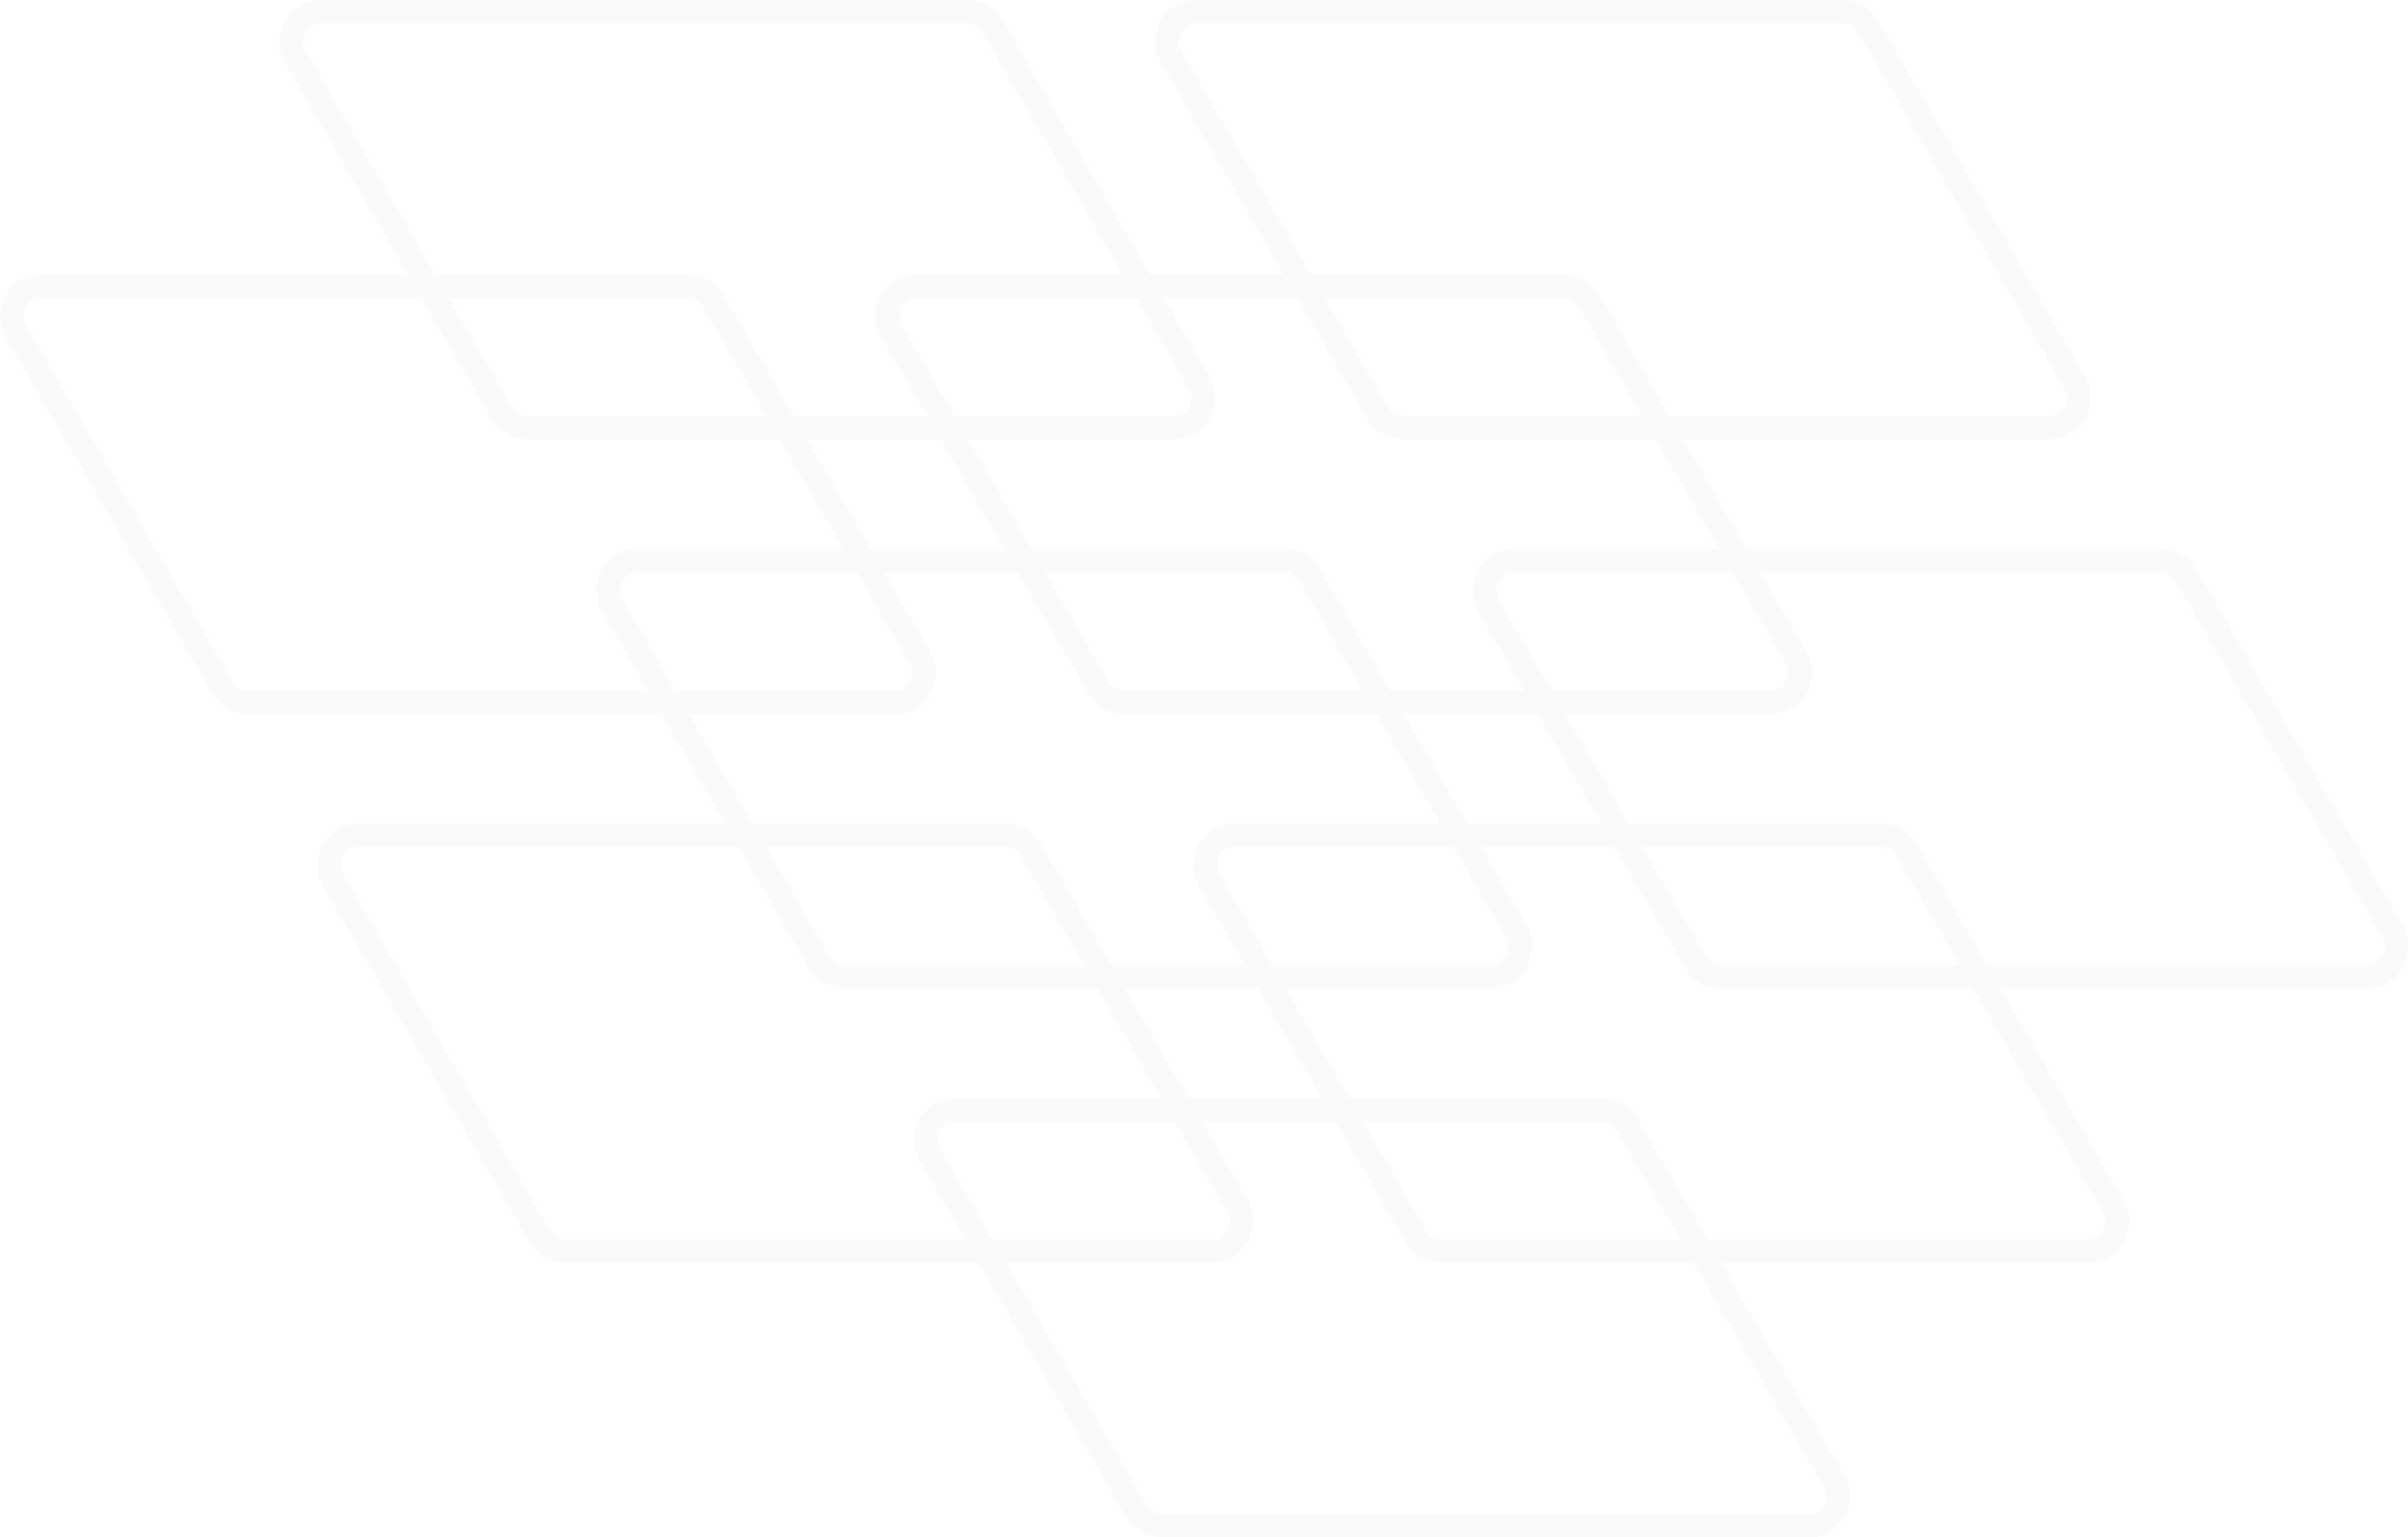 <svg xmlns="http://www.w3.org/2000/svg" width="249" height="159" viewBox="0 0 249 159" fill="none"><g opacity="0.02" clip-path="url(#clip0_1_1864)"><path d="M33.164 2.395H99.982C100.657 2.395 101.258 2.769 101.595 3.33L122.98 40.227C123.468 41.088 123.13 41.836 122.98 42.098C122.83 42.398 122.342 43.034 121.367 43.034H54.511C53.836 43.034 53.236 42.659 52.898 42.098L31.551 5.201C31.063 4.341 31.401 3.592 31.551 3.33C31.701 3.031 32.189 2.395 33.164 2.395ZM33.164 0C29.863 0 27.837 3.555 29.45 6.399L50.835 43.296C51.585 44.605 53.011 45.429 54.549 45.429H121.367C124.668 45.429 126.694 41.874 125.081 39.03L103.659 2.133C102.908 0.823 101.483 0 99.982 0H33.164Z" fill="black"></path><path d="M123.731 2.395H190.548C191.224 2.395 191.824 2.769 192.162 3.33L213.546 40.227C214.034 41.088 213.696 41.836 213.546 42.098C213.396 42.398 212.908 43.034 211.933 43.034H145.115C144.44 43.034 143.84 42.659 143.502 42.098L122.117 5.201C121.63 4.341 121.967 3.592 122.117 3.33C122.268 3.031 122.755 2.395 123.731 2.395ZM123.731 0C120.429 0 118.403 3.555 120.017 6.399L141.401 43.296C142.152 44.605 143.577 45.429 145.115 45.429H211.933C215.235 45.429 217.26 41.874 215.647 39.03L194.225 2.133C193.475 0.823 192.087 0 190.548 0H123.731Z" fill="black"></path><path d="M65.953 59.162H132.771C133.446 59.162 134.047 59.536 134.384 60.097L155.769 96.994C156.257 97.855 155.919 98.603 155.769 98.865C155.619 99.165 155.131 99.801 154.156 99.801H87.338C86.663 99.801 86.062 99.427 85.725 98.865L64.34 61.968C63.852 61.108 64.19 60.359 64.34 60.097C64.49 59.798 64.978 59.162 65.953 59.162ZM65.953 56.767C62.652 56.767 60.626 60.322 62.239 63.166L83.624 100.063C84.374 101.372 85.8 102.196 87.338 102.196H154.156C157.457 102.196 159.483 98.641 157.87 95.797L136.485 58.9C135.735 57.59 134.309 56.767 132.771 56.767H65.953Z" fill="black"></path><path d="M156.557 59.162H223.375C224.05 59.162 224.65 59.536 224.988 60.097L246.372 96.994C246.86 97.855 246.523 98.603 246.372 98.865C246.222 99.165 245.735 99.801 244.759 99.801H177.942C177.266 99.801 176.666 99.427 176.328 98.865L154.944 61.968C154.456 61.108 154.794 60.359 154.944 60.097C155.094 59.798 155.581 59.162 156.557 59.162ZM156.557 56.767C153.255 56.767 151.229 60.322 152.843 63.166L174.227 100.063C174.978 101.372 176.403 102.196 177.942 102.196H244.759C248.061 102.196 250.087 98.641 248.473 95.797L227.089 58.9C226.338 57.59 224.913 56.767 223.375 56.767H156.557Z" fill="black"></path><path d="M4.278 30.797H71.095C71.771 30.797 72.371 31.171 72.709 31.733L94.093 68.629C94.581 69.49 94.243 70.238 94.093 70.5C93.943 70.8 93.455 71.436 92.48 71.436H25.662C24.987 71.436 24.387 71.062 24.049 70.5L2.664 33.604C2.177 32.743 2.514 31.995 2.664 31.733C2.814 31.433 3.302 30.797 4.278 30.797ZM4.278 28.402C0.976 28.402 -1.05 31.957 0.563 34.801L21.948 71.698C22.698 73.007 24.124 73.831 25.662 73.831H92.48C95.781 73.831 97.807 70.276 96.194 67.432L74.809 30.535C74.059 29.226 72.633 28.402 71.095 28.402H4.278Z" fill="black"></path><path d="M94.844 30.797H161.662C162.337 30.797 162.937 31.171 163.275 31.733L184.66 68.629C185.147 69.49 184.81 70.238 184.66 70.5C184.509 70.8 184.022 71.436 183.046 71.436H116.229C115.553 71.436 114.953 71.062 114.615 70.5L93.231 33.604C92.743 32.743 93.081 31.995 93.231 31.733C93.381 31.433 93.868 30.797 94.844 30.797ZM94.844 28.402C91.543 28.402 89.517 31.957 91.13 34.801L112.514 71.698C113.265 73.007 114.69 73.831 116.229 73.831H183.046C186.348 73.831 188.374 70.276 186.76 67.432L165.376 30.535C164.626 29.226 163.2 28.402 161.662 28.402H94.844Z" fill="black"></path><path d="M37.106 87.564H103.923C104.599 87.564 105.199 87.938 105.537 88.5L126.921 125.396C127.409 126.257 127.071 127.005 126.921 127.267C126.771 127.567 126.283 128.203 125.308 128.203H58.453C57.778 128.203 57.177 127.829 56.84 127.267L35.455 90.371C34.967 89.51 35.305 88.762 35.455 88.5C35.605 88.2 36.093 87.564 37.068 87.564M37.106 85.169C33.804 85.169 31.778 88.724 33.392 91.568L54.776 128.465C55.526 129.775 56.952 130.598 58.49 130.598H125.308C128.61 130.598 130.635 127.043 129.022 124.199L107.638 87.302C106.887 85.992 105.462 85.169 103.923 85.169H37.106Z" fill="black"></path><path d="M127.672 87.564H194.49C195.165 87.564 195.765 87.938 196.103 88.5L217.488 125.396C217.975 126.257 217.638 127.005 217.488 127.267C217.338 127.567 216.85 128.203 215.874 128.203H149.057C148.381 128.203 147.781 127.829 147.444 127.267L126.059 90.371C125.571 89.51 125.909 88.762 126.059 88.5C126.209 88.2 126.697 87.564 127.672 87.564ZM127.672 85.169C124.371 85.169 122.345 88.724 123.958 91.568L145.343 128.465C146.093 129.775 147.519 130.598 149.057 130.598H215.874C219.176 130.598 221.202 127.043 219.589 124.199L198.204 87.302C197.454 85.992 196.028 85.169 194.49 85.169H127.672Z" fill="black"></path><path d="M98.781 115.966H165.599C166.274 115.966 166.875 116.341 167.212 116.902L188.597 153.799C189.085 154.659 188.747 155.408 188.597 155.67C188.447 155.969 187.959 156.605 186.984 156.605H120.166C119.491 156.605 118.891 156.231 118.553 155.67L97.168 118.773C96.68 117.912 97.018 117.164 97.168 116.902C97.318 116.603 97.806 115.966 98.781 115.966ZM98.781 113.572C95.48 113.572 93.454 117.126 95.067 119.97L116.452 156.867C117.202 158.177 118.628 159 120.166 159H186.984C190.285 159 192.311 155.445 190.698 152.601L169.313 115.705C168.563 114.395 167.137 113.572 165.599 113.572H98.781Z" fill="black"></path></g><defs><clipPath id="clip0_1_1864"><rect width="249" height="159" fill="white"></rect></clipPath></defs></svg>